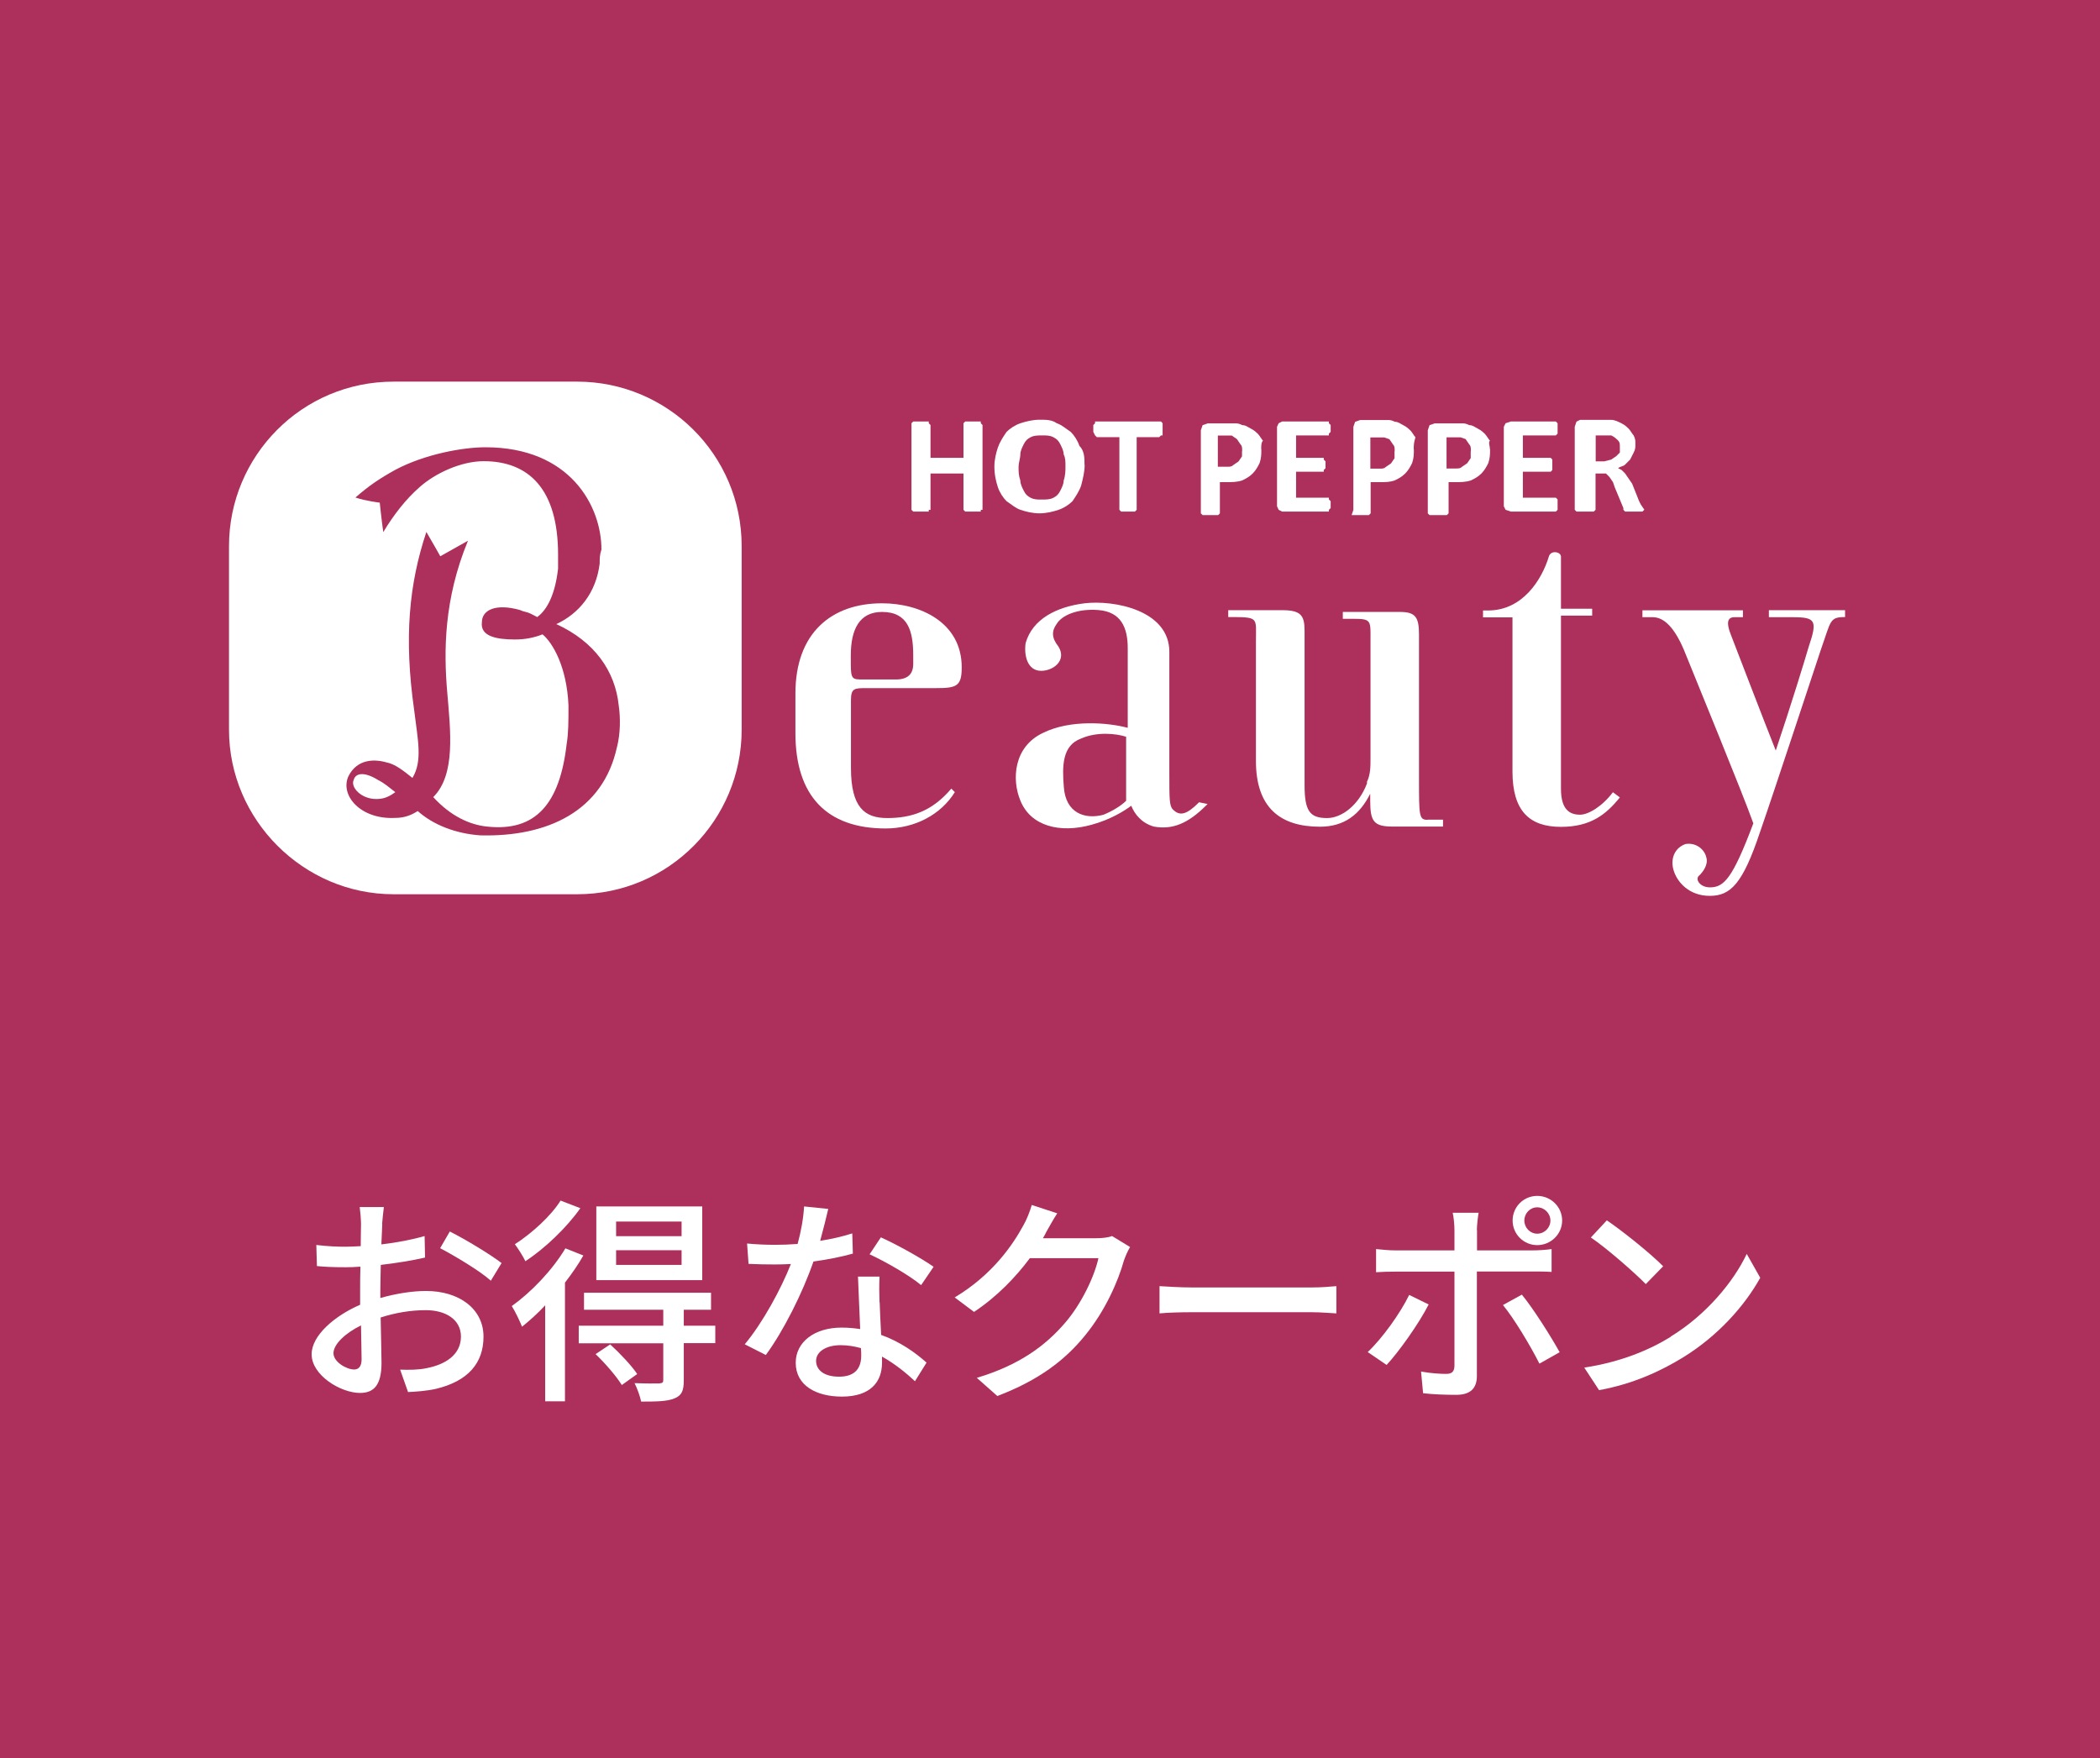 <svg width="129" height="108" viewBox="0 0 129 108" fill="none" xmlns="http://www.w3.org/2000/svg">
<rect x="0" y="0" width="129" height="108" fill="#333333" stroke="none"/>
<g clip-path="url(#clip0_327_5)">
<path d="M129 0H0V108H129V0Z" fill="#AD2F5B"/>
<path d="M23.482 75.204C23.463 75.528 23.454 75.96 23.427 76.446C24.373 76.338 25.345 76.149 26.083 75.933L26.11 77.256C25.327 77.436 24.328 77.598 23.392 77.706C23.383 78.246 23.364 78.786 23.364 79.272V79.74C24.346 79.461 25.345 79.308 26.173 79.308C28.18 79.308 29.701 80.388 29.701 82.116C29.701 83.727 28.765 84.843 26.785 85.32C26.173 85.455 25.57 85.491 25.066 85.518L24.58 84.141C25.12 84.159 25.696 84.159 26.2 84.051C27.334 83.835 28.315 83.241 28.315 82.107C28.315 81.063 27.379 80.487 26.155 80.487C25.21 80.487 24.283 80.649 23.383 80.937C23.401 82.062 23.436 83.187 23.436 83.727C23.436 85.158 22.915 85.572 22.113 85.572C20.934 85.572 19.143 84.492 19.143 83.196C19.143 82.053 20.529 80.847 22.122 80.154V79.317C22.122 78.84 22.122 78.336 22.14 77.814C21.799 77.841 21.502 77.85 21.25 77.85C20.422 77.85 19.918 77.823 19.468 77.778L19.431 76.482C20.197 76.572 20.727 76.59 21.223 76.59C21.502 76.59 21.817 76.572 22.159 76.554C22.159 75.942 22.177 75.465 22.177 75.213C22.177 74.934 22.131 74.385 22.096 74.151H23.581C23.544 74.412 23.5 74.862 23.473 75.186L23.482 75.204ZM21.753 84.132C22.023 84.132 22.212 83.952 22.212 83.511C22.212 83.07 22.186 82.296 22.177 81.423C21.186 81.909 20.485 82.593 20.485 83.133C20.485 83.673 21.294 84.132 21.753 84.132ZM30.808 77.598L30.151 78.678C29.503 78.084 27.883 77.121 27.037 76.68L27.631 75.654C28.63 76.158 30.142 77.076 30.817 77.598H30.808Z" fill="white"/>
<path d="M35.839 77.121C35.524 77.679 35.128 78.246 34.705 78.795V86.085H33.49V80.19C33.031 80.685 32.536 81.126 32.068 81.504C31.96 81.216 31.636 80.541 31.438 80.235C32.635 79.38 33.931 78.03 34.732 76.689L35.839 77.13V77.121ZM35.65 74.223C34.813 75.411 33.49 76.68 32.275 77.481C32.14 77.193 31.825 76.698 31.627 76.437C32.68 75.762 33.868 74.673 34.435 73.755L35.65 74.223ZM43.939 82.512H42.004V84.798C42.004 85.419 41.887 85.725 41.437 85.905C40.987 86.094 40.348 86.103 39.385 86.103C39.313 85.761 39.142 85.293 38.98 84.969C39.655 84.996 40.303 84.996 40.492 84.987C40.699 84.969 40.744 84.933 40.744 84.771V82.521H35.551V81.441H40.744V80.46H35.875V79.416H43.678V80.46H42.004V81.441H43.939V82.521V82.512ZM37.486 82.593C38.08 83.133 38.809 83.907 39.142 84.411L38.197 85.086C37.882 84.573 37.189 83.763 36.586 83.187L37.477 82.593H37.486ZM43.138 78.642H36.631V74.115H43.138V78.642ZM41.869 75.042H37.846V75.942H41.869V75.042ZM41.869 76.806H37.846V77.706H41.869V76.806Z" fill="white"/>
<path d="M50.365 76.23C51.058 76.122 51.733 75.969 52.354 75.771L52.39 77.013C51.715 77.202 50.878 77.373 49.969 77.499C49.312 79.407 48.133 81.756 47.044 83.241L45.748 82.584C46.855 81.261 47.98 79.182 48.583 77.652C48.241 77.67 47.926 77.679 47.602 77.679C47.089 77.679 46.522 77.67 45.982 77.643L45.892 76.392C46.414 76.446 47.071 76.473 47.611 76.473C48.052 76.473 48.529 76.455 48.997 76.419C49.204 75.663 49.357 74.826 49.393 74.115L50.878 74.268C50.77 74.736 50.581 75.501 50.374 76.257L50.365 76.23ZM54.037 80.01C54.046 80.46 54.091 81.243 54.127 82.008C55.288 82.422 56.233 83.097 56.917 83.709L56.206 84.852C55.684 84.366 54.991 83.79 54.181 83.34V83.718C54.181 84.87 53.497 85.797 51.715 85.797C50.149 85.797 48.88 85.122 48.88 83.718C48.88 82.449 50.023 81.558 51.697 81.558C52.102 81.558 52.48 81.594 52.84 81.648C52.804 80.586 52.732 79.317 52.705 78.426H54.028C54.001 78.993 54.01 79.47 54.028 80.001L54.037 80.01ZM51.544 84.573C52.57 84.573 52.903 84.006 52.903 83.277C52.903 83.16 52.903 82.998 52.885 82.818C52.498 82.71 52.075 82.638 51.634 82.638C50.743 82.638 50.131 83.043 50.131 83.601C50.131 84.159 50.617 84.573 51.535 84.573H51.544ZM53.416 77.058L54.109 76.014C55.081 76.446 56.674 77.337 57.349 77.823L56.584 78.948C55.837 78.327 54.343 77.481 53.425 77.058H53.416Z" fill="white"/>
<path d="M64.252 75.726C64.198 75.834 64.135 75.951 64.064 76.068H67.304C67.682 76.068 68.06 76.032 68.312 75.933L69.419 76.608C69.284 76.824 69.14 77.157 69.041 77.436C68.681 78.732 67.88 80.541 66.665 82.026C65.422 83.565 63.794 84.798 61.264 85.761L60.004 84.645C62.614 83.862 64.216 82.674 65.422 81.27C66.422 80.118 67.232 78.417 67.475 77.292H63.263C62.398 78.453 61.255 79.65 59.833 80.595L58.645 79.704C60.994 78.3 62.245 76.428 62.885 75.24C63.047 74.97 63.272 74.412 63.38 74.025L64.945 74.538C64.675 74.943 64.397 75.474 64.243 75.735L64.252 75.726Z" fill="white"/>
<path d="M73.235 79.092H80.579C81.227 79.092 81.749 79.038 82.091 79.011V80.685C81.794 80.676 81.173 80.613 80.579 80.613H73.235C72.488 80.613 71.687 80.64 71.228 80.685V79.011C71.669 79.038 72.506 79.092 73.235 79.092Z" fill="white"/>
<path d="M85.178 83.853L84.017 83.061C84.908 82.224 86.024 80.667 86.564 79.551L87.761 80.136C87.167 81.306 85.925 83.052 85.169 83.862L85.178 83.853ZM90.731 75.573V76.815H94.115C94.466 76.815 94.961 76.788 95.312 76.734V78.138C94.916 78.111 94.457 78.111 94.124 78.111H90.722V84.537C90.722 85.266 90.344 85.689 89.453 85.689C88.814 85.689 88.022 85.662 87.419 85.59L87.293 84.258C87.878 84.366 88.481 84.402 88.832 84.402C89.183 84.402 89.336 84.267 89.345 83.907V78.12H85.745C85.331 78.12 84.89 78.129 84.53 78.156V76.734C84.908 76.77 85.313 76.815 85.727 76.815H89.345V75.555C89.345 75.231 89.291 74.718 89.237 74.502H90.83C90.794 74.691 90.722 75.258 90.722 75.564L90.731 75.573ZM95.807 83.07L94.565 83.772C94.007 82.665 93.008 81 92.324 80.172L93.485 79.533C94.196 80.397 95.267 82.098 95.807 83.07ZM94.43 73.467C95.267 73.467 95.96 74.142 95.96 74.979C95.96 75.816 95.267 76.491 94.43 76.491C93.593 76.491 92.918 75.816 92.918 74.979C92.918 74.142 93.593 73.467 94.43 73.467ZM94.43 75.789C94.88 75.789 95.24 75.42 95.24 74.979C95.24 74.538 94.871 74.169 94.43 74.169C93.989 74.169 93.638 74.538 93.638 74.979C93.638 75.42 93.989 75.789 94.43 75.789Z" fill="white"/>
<path d="M102.62 82.116C104.798 80.784 106.481 78.759 107.3 77.031L108.129 78.498C107.156 80.253 105.5 82.089 103.394 83.385C102.035 84.222 100.316 85.023 98.228 85.401L97.319 84.015C99.569 83.673 101.333 82.926 102.629 82.125L102.62 82.116ZM102.161 77.796L101.099 78.885C100.397 78.174 98.723 76.698 97.724 76.023L98.705 74.97C99.65 75.609 101.405 77.013 102.161 77.787V77.796Z" fill="white"/>
<path d="M108.66 37.494V37.917H110.154C111.54 37.917 111.648 38.133 111.108 39.726C110.892 40.473 110.046 43.236 109.083 46.107C108.444 44.514 106.526 39.51 106.319 38.979C106.037 38.271 106.109 37.917 106.535 37.917H107.066V37.494H100.892V37.917H101.531C102.239 37.917 102.878 38.592 103.448 39.942C104.087 41.535 107.066 48.771 107.705 50.58C106.427 53.982 105.896 54.513 105.041 54.513C104.402 54.513 104.087 53.982 104.402 53.766C104.618 53.55 104.933 53.127 104.825 52.704C104.717 52.173 104.186 51.75 103.547 51.849C102.908 52.065 102.593 52.704 102.8 53.442C103.016 54.189 103.754 55.035 105.032 55.035C106.31 55.035 107.057 54.288 108.12 51.102C108.975 48.654 111.522 40.887 111.846 39.933C112.485 38.124 112.377 37.908 113.34 37.908V37.485H108.66V37.494Z" fill="white"/>
<path d="M67.799 50.049C66.629 50.364 65.459 49.941 65.35 48.348C65.243 47.07 65.243 45.792 66.412 45.369C67.367 44.946 68.537 45.054 69.176 45.261V49.194C68.861 49.509 68.321 49.833 67.79 50.049M73.64 49.302C72.893 50.049 72.47 50.157 72.047 49.725C71.831 49.509 71.831 49.086 71.831 47.493V40.041C71.831 37.485 68.429 36.846 66.62 37.062C64.918 37.278 63.425 38.016 63.002 39.51C62.894 40.257 63.109 41.211 63.956 41.211C64.703 41.211 65.549 40.572 65.017 39.717C64.594 39.186 64.594 38.763 64.909 38.331C65.225 37.8 66.188 37.377 67.466 37.476C68.852 37.584 69.275 38.538 69.275 39.816V44.712C68.105 44.397 65.764 44.181 64.064 45.027C62.255 45.882 62.146 47.898 62.678 49.176C63.316 50.769 65.126 51.201 67.043 50.67C68.213 50.355 69.068 49.815 69.491 49.5C69.707 50.031 70.13 50.562 70.877 50.778C72.047 50.994 73.001 50.562 74.072 49.5L74.18 49.392L73.649 49.284L73.64 49.302Z" fill="white"/>
<path d="M99.083 48.663C98.444 49.518 97.589 50.049 97.058 50.049C96.419 50.049 95.888 49.734 95.888 48.456V37.818H97.805V37.395H95.888V34.2C95.888 33.885 95.249 33.777 95.141 34.2C94.718 35.586 93.548 37.503 91.415 37.503H91.1V37.926H92.909V47.394C92.909 49.842 93.971 50.796 95.888 50.796C97.697 50.796 98.651 50.049 99.506 48.987L99.083 48.672V48.663Z" fill="white"/>
<path d="M87.698 50.364C87.167 50.364 87.167 50.148 87.167 47.808V38.979C87.167 37.917 86.951 37.593 85.997 37.593H82.487V38.016C84.296 38.016 84.188 37.908 84.188 39.402V46.638C84.188 47.061 84.188 47.592 83.972 48.024V48.132C83.441 49.518 82.379 50.256 81.524 50.256C80.462 50.256 80.138 49.833 80.138 48.231V38.763C80.138 37.809 79.922 37.485 78.752 37.485H75.449V37.908C77.366 37.908 77.15 37.908 77.15 39.402V46.746C77.15 49.617 78.644 50.787 81.083 50.787C82.577 50.787 83.531 50.04 84.17 48.762V49.185C84.17 50.463 84.386 50.778 85.556 50.778H88.643V50.355H87.689L87.698 50.364Z" fill="white"/>
<path d="M52.264 40.257C52.264 38.664 52.795 37.593 54.181 37.593C55.774 37.593 56.098 38.763 56.098 40.257V40.788C56.098 41.424 55.744 41.742 55.036 41.742H53.011C52.372 41.742 52.264 41.742 52.264 40.788V40.257ZM58.438 48.447C57.268 49.833 55.99 50.256 54.505 50.256C53.119 50.256 52.273 49.617 52.273 47.169V43.02C52.273 42.273 52.489 42.273 53.227 42.273H57.484C58.762 42.273 59.077 42.165 59.077 40.995C59.077 38.232 56.521 37.062 54.181 37.062C51.094 37.062 48.862 38.871 48.862 42.597V45.045C48.862 48.879 50.779 50.895 54.397 50.895C56.206 50.895 57.799 50.04 58.654 48.663L58.438 48.447Z" fill="white"/>
<path d="M35.452 23.445C40.987 23.445 45.559 27.918 45.559 33.552V44.829C45.559 50.364 41.086 54.936 35.452 54.936H24.175C18.639 54.936 14.067 50.364 14.067 44.829V33.552C14.067 28.017 18.54 23.445 24.175 23.445H35.452ZM37.9 45.9C38.116 45.045 38.116 44.091 38.008 43.344C37.792 41.22 36.514 39.411 34.174 38.34C35.56 37.701 36.622 36.423 36.838 34.614C36.838 34.299 36.838 34.083 36.946 33.759C36.946 31.095 35.029 27.477 29.818 27.477C28.432 27.477 26.092 27.9 24.283 28.863C23.328 29.394 22.689 29.817 21.834 30.564C22.474 30.78 23.328 30.879 23.328 30.879C23.328 30.879 23.436 31.941 23.544 32.688C24.184 31.626 24.931 30.663 25.777 29.925C26.731 29.07 28.333 28.332 29.71 28.332C32.473 28.332 34.282 30.033 34.282 34.074V34.929C34.066 36.846 33.427 37.593 33.004 37.908L32.581 37.692C32.365 37.584 32.158 37.584 31.942 37.476C30.448 37.053 29.602 37.476 29.602 38.223C29.494 39.078 30.457 39.285 31.627 39.285C32.266 39.285 32.797 39.177 33.328 38.97C33.967 39.501 34.822 40.995 34.921 43.335C34.921 44.289 34.921 45.036 34.813 45.675C34.39 49.401 32.896 51.102 29.917 50.778C28.855 50.67 27.685 50.139 26.614 48.969C28 47.583 27.676 44.928 27.469 42.48C27.262 40.032 27.253 36.837 28.747 33.219C27.793 33.75 27.046 34.173 27.046 34.173C27.046 34.173 26.515 33.219 26.191 32.679C25.129 35.874 24.805 39.168 25.444 43.641C25.66 45.45 25.975 46.728 25.336 47.79C24.805 47.367 24.274 46.935 23.742 46.836C22.995 46.62 21.933 46.62 21.402 47.691C20.872 48.861 22.149 50.355 24.274 50.247C24.913 50.247 25.336 50.031 25.66 49.824C26.614 50.679 28 51.21 29.494 51.318C33.643 51.426 37.045 49.824 37.9 45.891M21.727 47.916C21.834 47.493 22.366 47.385 23.221 47.916C23.643 48.132 23.86 48.339 24.283 48.663C23.86 48.978 23.535 49.086 23.113 49.086C22.159 49.086 21.52 48.339 21.727 47.916Z" fill="white"/>
<path d="M60.355 31.32H60.247V31.428H60.031H59.716H59.5H59.293L59.185 31.32V29.088H57.16V31.32H57.052V31.428H56.845H56.521H56.314H56.098L55.99 31.32V26.109V26.001L56.098 25.893H56.314H56.521H56.845H57.052V26.001L57.16 26.109V28.125H59.185V26.109V26.001L59.293 25.893H59.5H59.716H60.031H60.247V26.001L60.355 26.109V31.32Z" fill="white"/>
<path d="M66.629 28.557C66.629 28.98 66.521 29.412 66.412 29.835C66.305 30.15 66.097 30.474 65.882 30.789C65.665 31.005 65.35 31.212 65.026 31.32C64.703 31.428 64.279 31.536 63.856 31.536C63.434 31.536 63.002 31.428 62.687 31.32C62.371 31.212 62.155 31.005 61.831 30.789C61.615 30.573 61.408 30.258 61.3 29.934C61.192 29.61 61.084 29.187 61.084 28.656C61.084 28.233 61.192 27.801 61.3 27.486C61.408 27.171 61.615 26.847 61.831 26.532C62.047 26.316 62.362 26.109 62.687 26.001C63.011 25.893 63.434 25.785 63.856 25.785C64.279 25.785 64.603 25.785 64.918 26.001C65.234 26.109 65.45 26.316 65.773 26.532C65.99 26.748 66.197 27.063 66.305 27.387C66.62 27.702 66.62 28.134 66.62 28.557M65.45 28.665C65.45 28.35 65.45 28.134 65.341 27.918C65.341 27.702 65.234 27.495 65.126 27.279C65.017 27.063 64.909 26.964 64.703 26.856C64.487 26.748 64.279 26.748 64.064 26.748C63.748 26.748 63.532 26.748 63.316 26.856C63.1 26.964 63.002 27.072 62.894 27.279C62.785 27.495 62.678 27.702 62.678 27.918C62.678 28.134 62.569 28.449 62.569 28.665C62.569 28.98 62.569 29.196 62.678 29.52C62.678 29.736 62.785 29.943 62.894 30.159C63.002 30.375 63.109 30.474 63.316 30.582C63.532 30.69 63.739 30.69 63.956 30.69C64.27 30.69 64.487 30.69 64.703 30.582C64.918 30.474 65.017 30.366 65.126 30.159C65.234 29.943 65.341 29.736 65.341 29.52C65.45 29.205 65.45 28.881 65.45 28.665Z" fill="white"/>
<path d="M71.417 26.316V26.532V26.748H71.318L71.21 26.856H69.824V31.32L69.716 31.428H69.608H69.293H69.077H68.87L68.762 31.32V26.856H67.376L67.268 26.748L67.16 26.532V26.316V26.109L67.268 26.001V25.893H67.376H71.21H71.318L71.417 26.001V26.109V26.316Z" fill="white"/>
<path d="M77.483 27.594C77.483 27.909 77.483 28.125 77.375 28.449C77.267 28.665 77.159 28.872 76.952 29.088C76.736 29.304 76.529 29.403 76.313 29.511C75.998 29.619 75.674 29.619 75.359 29.619H74.936V31.536L74.828 31.644H73.874L73.766 31.536V26.433L73.874 26.118L74.189 26.01H75.89C75.998 26.01 76.106 26.01 76.313 26.118C76.529 26.118 76.628 26.226 76.844 26.334C77.06 26.442 77.159 26.55 77.267 26.649C77.375 26.757 77.483 26.964 77.582 27.072C77.474 27.18 77.474 27.387 77.474 27.603M76.304 27.711C76.304 27.495 76.304 27.396 76.196 27.288L75.98 26.973L75.665 26.757H74.81V28.674H75.341C75.557 28.674 75.656 28.674 75.764 28.566L76.079 28.35L76.295 28.035V27.72L76.304 27.711Z" fill="white"/>
<path d="M81.74 31.005V31.212L81.632 31.32V31.428H81.533H78.761L78.545 31.32L78.446 31.104V26.217L78.545 26.001L78.761 25.893H81.533H81.632V26.001L81.74 26.109V26.316V26.532L81.632 26.64V26.748H81.533H79.616V28.125H81.209H81.317V28.233L81.425 28.341V28.557V28.764L81.317 28.872V28.98H81.209H79.616V30.573H81.533H81.632V30.681L81.74 30.789V31.005Z" fill="white"/>
<path d="M86.852 27.594C86.852 27.909 86.852 28.125 86.744 28.449C86.636 28.665 86.528 28.872 86.321 29.088C86.105 29.304 85.898 29.403 85.682 29.511C85.367 29.619 85.151 29.619 84.728 29.619H84.197V31.536L84.089 31.644H83.027L83.135 31.329V26.226L83.243 25.911L83.558 25.803H85.259C85.367 25.803 85.475 25.803 85.682 25.911C85.898 25.911 85.997 26.019 86.213 26.127C86.429 26.235 86.528 26.343 86.636 26.442C86.744 26.55 86.852 26.757 86.951 26.865C86.843 27.18 86.843 27.396 86.843 27.612M85.673 27.72C85.673 27.504 85.673 27.405 85.565 27.297L85.349 26.982L85.034 26.874H84.179V28.791H84.71C84.926 28.791 85.025 28.791 85.133 28.683L85.448 28.467L85.664 28.152V27.729L85.673 27.72Z" fill="white"/>
<path d="M91.532 27.594C91.532 27.909 91.532 28.125 91.424 28.449C91.316 28.665 91.208 28.872 91.001 29.088C90.785 29.304 90.578 29.403 90.362 29.511C90.047 29.619 89.723 29.619 89.408 29.619H88.985V31.536L88.877 31.644H87.815L87.707 31.536V26.433L87.815 26.118L88.13 26.01H89.831C89.939 26.01 90.047 26.01 90.254 26.118C90.47 26.118 90.569 26.226 90.785 26.334C91.001 26.442 91.1 26.55 91.208 26.649C91.316 26.757 91.424 26.964 91.523 27.072C91.415 27.18 91.523 27.387 91.523 27.603M90.353 27.711C90.353 27.495 90.353 27.396 90.245 27.288L90.029 26.973L89.714 26.865H88.859V28.782H89.39C89.606 28.782 89.705 28.782 89.813 28.674L90.128 28.458L90.344 28.143V27.72L90.353 27.711Z" fill="white"/>
<path d="M95.681 31.005V31.212V31.32L95.573 31.428H92.81L92.486 31.32L92.378 31.104V26.217L92.486 26.001L92.81 25.893H95.465H95.573L95.681 26.001V26.109V26.316V26.532V26.64L95.573 26.748H95.465H93.548V28.125H95.258L95.357 28.233V28.341V28.557V28.764V28.872L95.258 28.98H93.548V30.573H95.573L95.681 30.681V30.789V31.005Z" fill="white"/>
<path d="M101 31.32L100.892 31.428H99.83L99.722 31.32V31.212L99.191 29.934L99.083 29.619L98.867 29.304L98.651 29.088H98.012V31.32L97.904 31.428H96.842L96.734 31.32V26.217L96.842 25.902L97.058 25.794H98.975C99.191 25.794 99.398 25.902 99.614 26.01C99.83 26.118 99.929 26.226 100.037 26.325C100.145 26.433 100.253 26.64 100.352 26.748C100.46 26.964 100.46 27.063 100.46 27.279C100.46 27.495 100.46 27.594 100.352 27.81L100.136 28.233L99.821 28.548C99.713 28.656 99.506 28.656 99.398 28.764L99.614 28.872L99.83 29.088L100.046 29.403L100.262 29.718L100.685 30.78L100.793 30.996L101.009 31.311L101 31.32ZM99.506 27.486C99.506 27.27 99.506 27.171 99.398 27.063C99.29 26.955 99.182 26.847 98.975 26.748H98.021V28.341H98.552L98.975 28.233L99.29 28.017L99.506 27.801V27.486Z" fill="white"/>
</g>
<defs>
<clipPath id="clip0_327_5">
<rect width="129" height="108" fill="white"/>
</clipPath>
</defs>
</svg>

